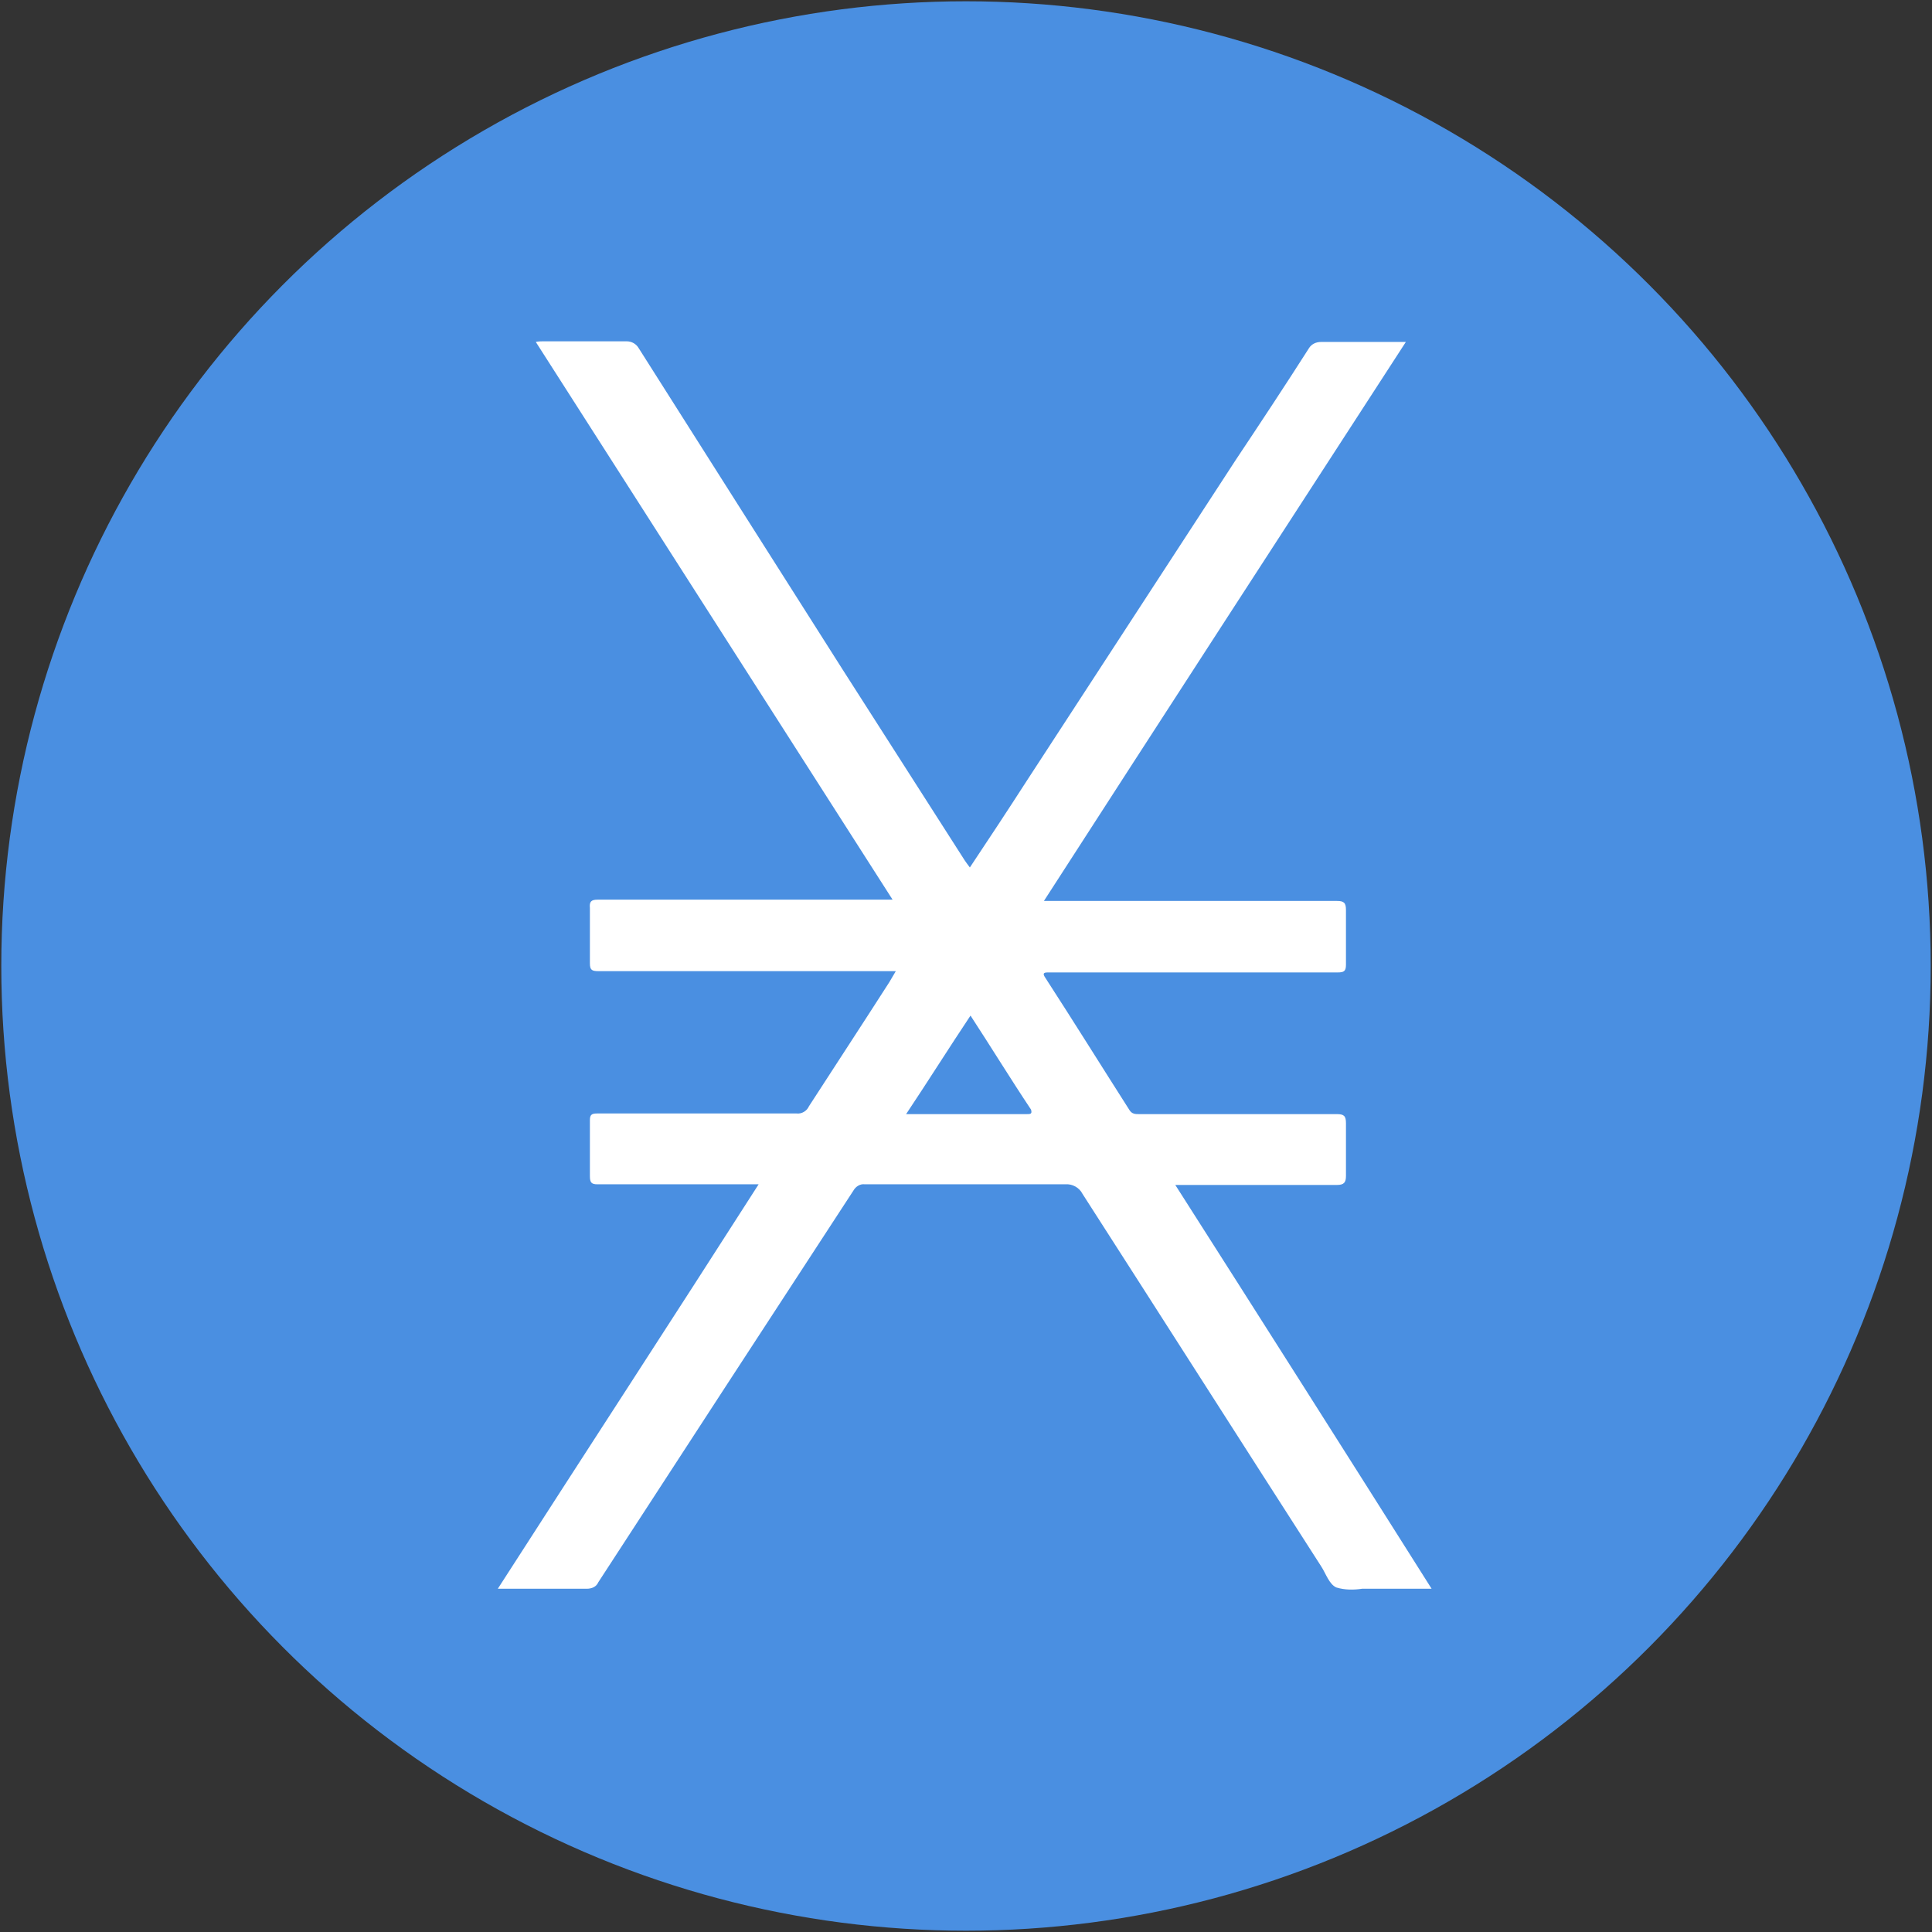 <?xml version="1.0" encoding="UTF-8"?>
<svg id="Layer_1" xmlns="http://www.w3.org/2000/svg" viewBox="0 0 30 30">
  <rect x="0" y="0" width="30" height="30" fill="#333333" stroke="none"/>
  <circle cx="15" cy="15" r="14.98" fill="#4a8fe1"/>
  <path d="M18.28,18.4h2.48c.11,0,.14-.04.14-.14v-.82c0-.11-.03-.14-.14-.14h-3.07c-.06,0-.11,0-.15-.06-.44-.69-.87-1.38-1.31-2.06-.04-.06-.03-.08.04-.08h4.5c.1,0,.13-.02.13-.12v-.85c0-.11-.03-.14-.14-.14h-4.55c1.87-2.9,3.74-5.78,5.62-8.68h-1.32c-.07,0-.14.03-.18.09-.37.58-.76,1.17-1.14,1.74l-3.25,4.99c-.29.45-.58.89-.88,1.34-.03-.04-.06-.08-.08-.11l-1.9-2.97c-1.05-1.65-2.1-3.31-3.16-4.98-.04-.07-.11-.11-.19-.11h-1.3s-.08,0-.11.01l5.54,8.66h-4.58c-.1,0-.13.03-.12.13v.86c0,.1.03.12.13.12h4.62l-.1.17c-.41.64-.83,1.28-1.25,1.93-.03.07-.11.12-.19.11h-3.1c-.08,0-.11.02-.11.1v.87c0,.1.02.13.12.13h2.5c-1.35,2.11-2.7,4.18-4.05,6.28h1.38c.08,0,.15-.03.18-.1,1.32-2.03,2.64-4.06,3.96-6.08.04-.07.11-.11.18-.1h3.11c.11-.01.22.05.27.15,1.24,1.93,2.47,3.86,3.71,5.79.07.11.12.27.23.32.13.04.27.04.4.02h1.08c-1.32-2.09-2.64-4.17-3.98-6.27ZM15.94,17.3h-1.87c.34-.51.66-1.02,1-1.53.32.49.62.98.94,1.46.02.07-.01.07-.07.07h.01Z" fill="#fff"/>
</svg>